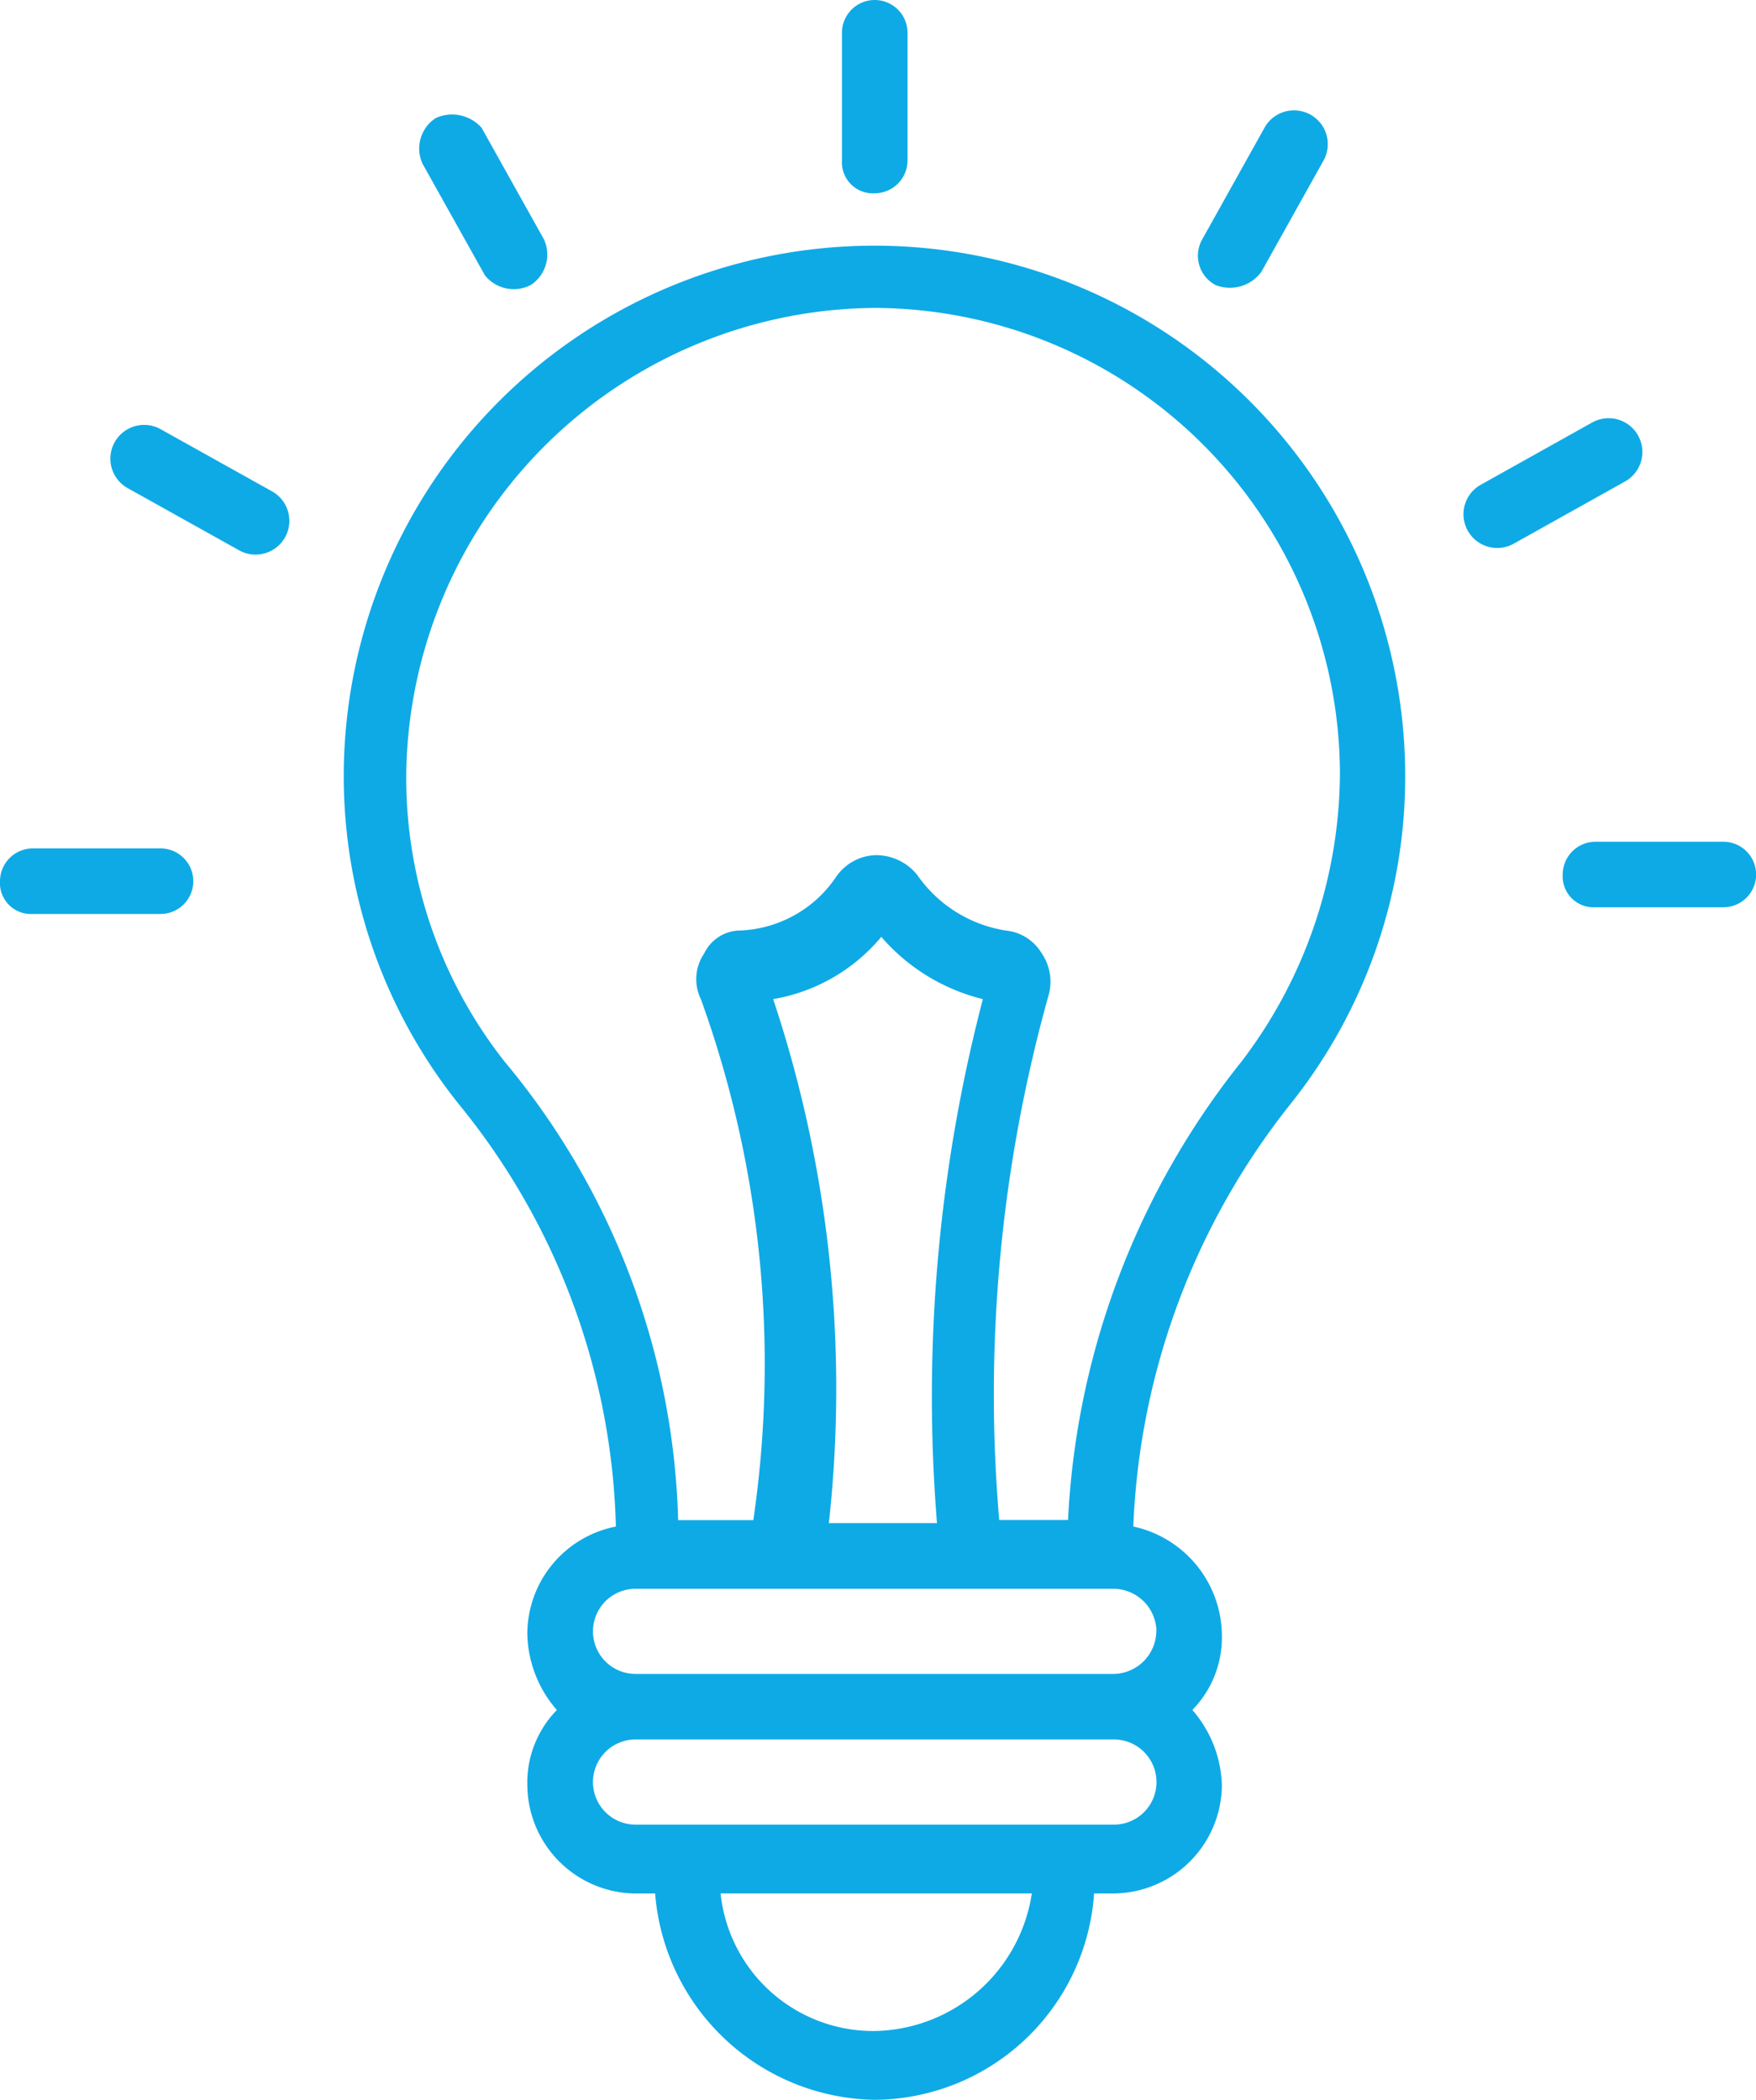 <svg xmlns="http://www.w3.org/2000/svg" width="47.585" height="56.907" viewBox="0 0 47.585 56.907"><path id="bulb" d="M31.292,5.85V2.388a.888.888,0,0,0-1.776,0V5.85a.839.839,0,0,0,.888.888A.89.89,0,0,0,31.292,5.85ZM21.082,9.224a.983.983,0,0,0,.355-1.243L19.75,4.962A1.069,1.069,0,0,0,18.508,4.7a.983.983,0,0,0-.355,1.243l1.687,3.018A1,1,0,0,0,21.082,9.224Zm-7.9,7.191a.914.914,0,1,0,.888-1.6L11.05,13.13a.914.914,0,1,0-.888,1.6ZM6.7,25.381a.839.839,0,0,0,.888.888H11.05a.888.888,0,1,0,0-1.776H7.588A.89.89,0,0,0,6.7,25.381ZM49.047,25.2a.839.839,0,0,0,.888.888H53.4a.888.888,0,1,0,0-1.776H49.935A.89.89,0,0,0,49.047,25.2Zm.8-12.251-3.018,1.687a.914.914,0,1,0,.888,1.6l3.018-1.687a.914.914,0,1,0-.888-1.6ZM40.88,8.869,42.566,5.85a.914.914,0,0,0-1.6-.888L39.282,7.981a.9.9,0,0,0,.355,1.243A1.058,1.058,0,0,0,40.88,8.869ZM19.129,31.418A18.847,18.847,0,0,1,23.39,42.871a2.967,2.967,0,0,0-2.4,2.93,3.233,3.233,0,0,0,.8,2.042,2.812,2.812,0,0,0-.8,2.042,2.956,2.956,0,0,0,2.93,2.93h.533A6.068,6.068,0,0,0,30.4,58.407a6,6,0,0,0,5.948-5.593h.533a2.956,2.956,0,0,0,2.93-2.93,3.233,3.233,0,0,0-.8-2.042,2.812,2.812,0,0,0,.8-2.042,3.042,3.042,0,0,0-2.4-2.93,19.629,19.629,0,0,1,4.261-11.452,14.228,14.228,0,0,0,3.107-8.878,14.382,14.382,0,0,0-28.764,0A14.228,14.228,0,0,0,19.129,31.418ZM30.4,56.542a4.16,4.16,0,0,1-4.173-3.729h8.434A4.384,4.384,0,0,1,30.4,56.542Zm6.481-5.593H23.923a1.154,1.154,0,1,1,0-2.308H36.885a1.154,1.154,0,0,1,0,2.308Zm1.154-5.238a1.175,1.175,0,0,1-1.154,1.154H23.923a1.154,1.154,0,1,1,0-2.308H36.885A1.175,1.175,0,0,1,38.039,45.711ZM27.652,28.577a4.882,4.882,0,0,0,2.93-1.687,5.314,5.314,0,0,0,2.752,1.687,42.653,42.653,0,0,0-1.243,14.2h-2.93A33.422,33.422,0,0,0,27.652,28.577ZM30.4,9.845A12.655,12.655,0,0,1,43.01,22.452a12.974,12.974,0,0,1-2.663,7.812,21.586,21.586,0,0,0-4.705,12.429H33.777a40.149,40.149,0,0,1,1.332-14.2,1.359,1.359,0,0,0-.178-1.154,1.281,1.281,0,0,0-.977-.621,3.6,3.6,0,0,1-2.4-1.509,1.432,1.432,0,0,0-1.154-.533,1.354,1.354,0,0,0-1.065.621,3.291,3.291,0,0,1-2.575,1.42,1.092,1.092,0,0,0-.977.621,1.236,1.236,0,0,0-.089,1.243,29.117,29.117,0,0,1,1.42,14.116H25.077a20.233,20.233,0,0,0-4.705-12.429,12.425,12.425,0,0,1-2.663-7.812A12.79,12.79,0,0,1,30.4,9.845Z" transform="translate(-6.7 -1.5)" fill="#0eaae6"></path></svg>